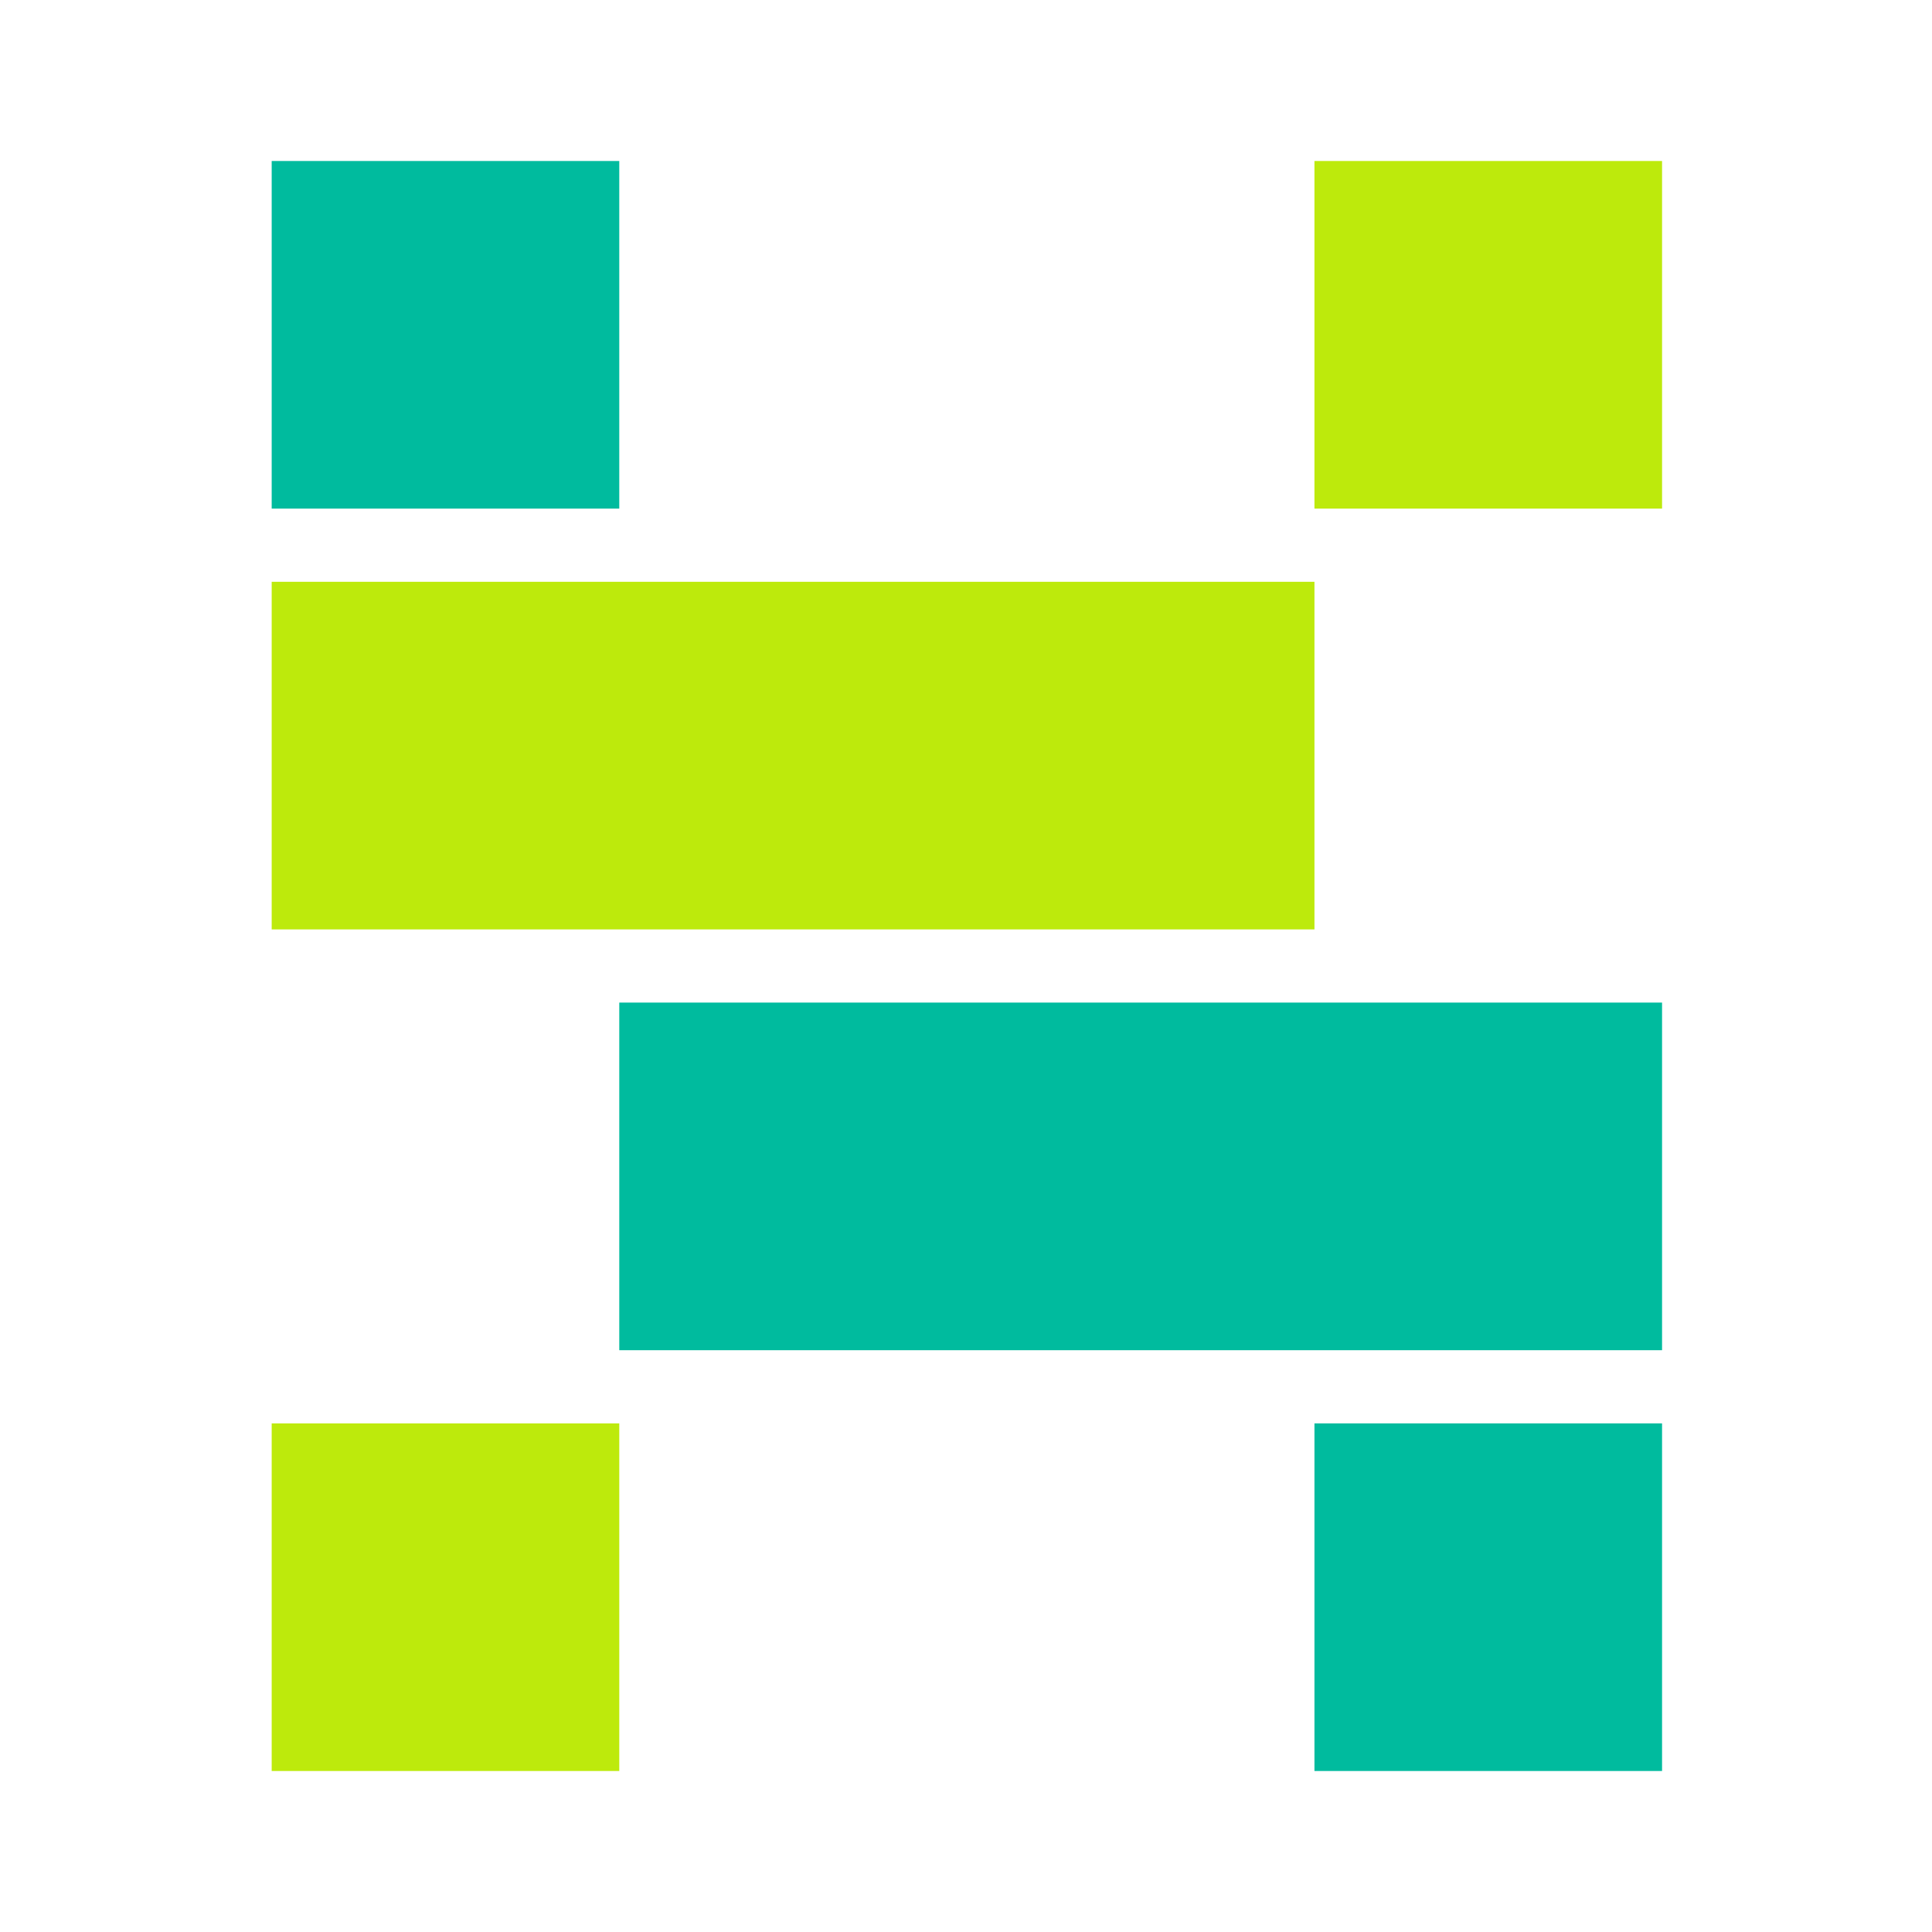 <svg width="192" height="192" viewBox="0 0 192 192" fill="none" xmlns="http://www.w3.org/2000/svg">
<path d="M61.543 16H27V50.545H61.543V16Z" fill="#00BB9E"/>
<path d="M165.173 99.636H61.543V134.182H165.173V99.636Z" fill="#00BB9E"/>
<path d="M130.629 141.454H165.173V176H130.629V141.454Z" fill="#00BB9E"/>
<path d="M165.173 16H130.629V50.545H165.173V16Z" fill="#BDEA0C"/>
<path d="M27 57.818H130.63V92.364H27V57.818Z" fill="#BDEA0C"/>
<path d="M61.543 141.454H27V176H61.543V141.454Z" fill="#BDEA0C"/>
</svg>
